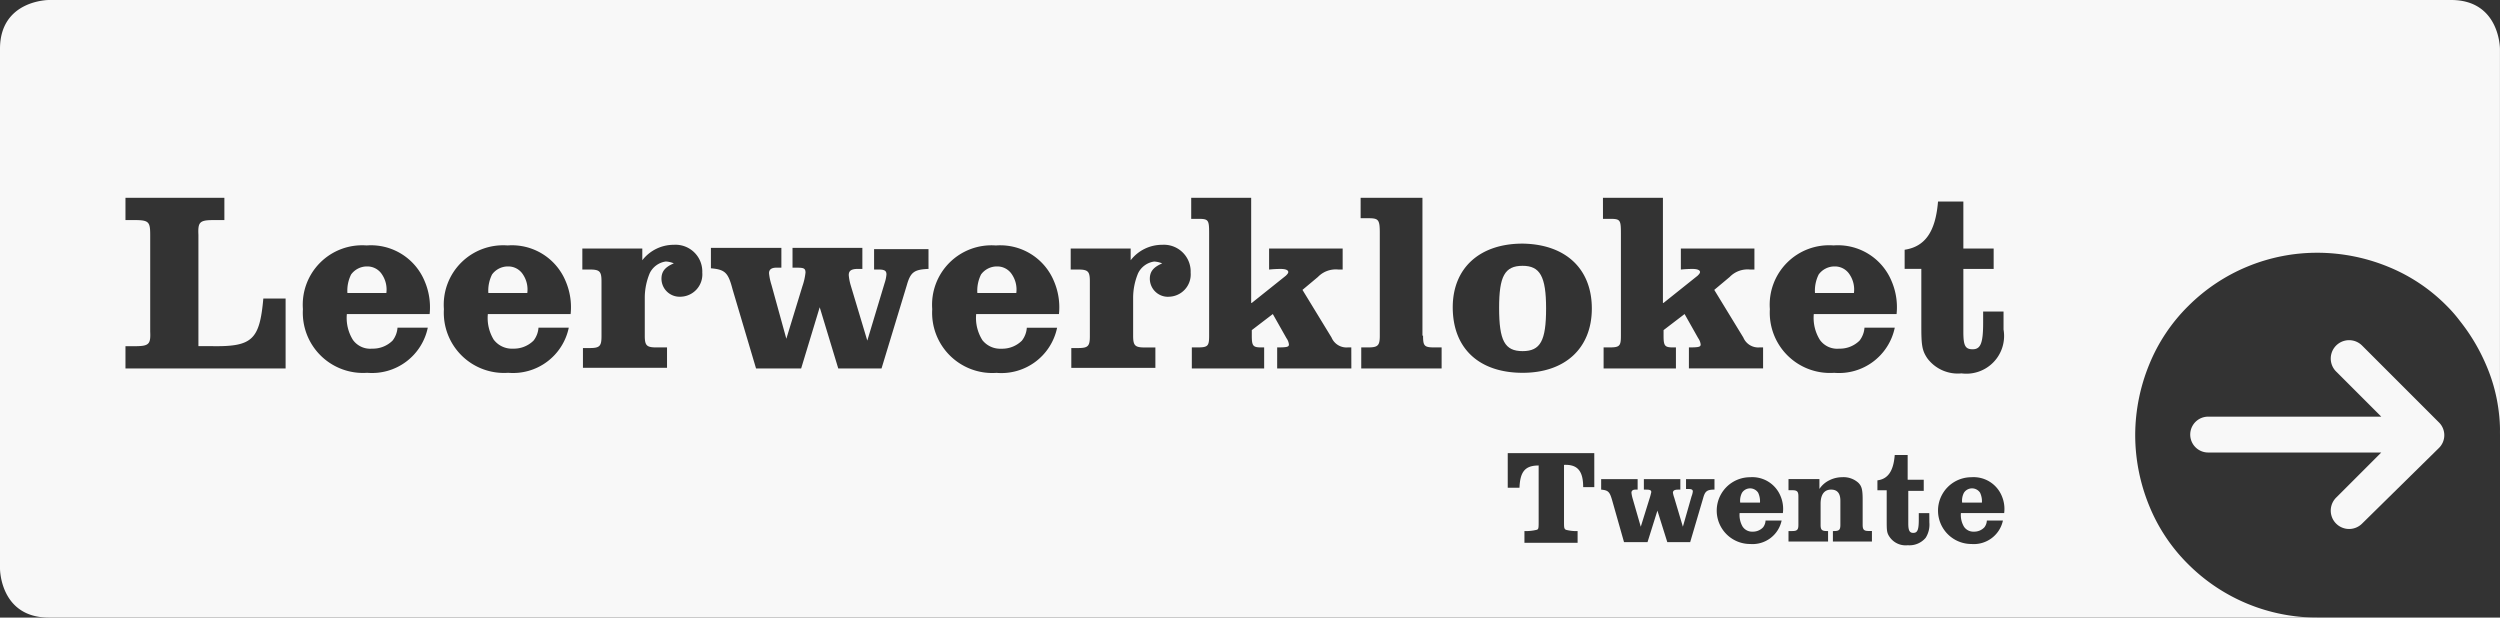 <svg id="Leerwerkloket_Twente-RGB-wit" data-name="Leerwerkloket Twente-RGB-wit" xmlns="http://www.w3.org/2000/svg" width="193.273" height="47.744" viewBox="0 0 193.273 47.744">
  <rect x="0" y="0" width="193.273" height="47.744" fill="#333333" stroke="none"/>
  <path id="Path_2430" data-name="Path 2430" d="M391.886,80.93a1.419,1.419,0,1,0-2.007,2.007l3.489,3.489H379.986a1.386,1.386,0,0,0,0,2.772h13.382l-3.489,3.489a1.419,1.419,0,1,0,2.007,2.007l5.926-5.831a1.386,1.386,0,0,0,0-2.007Z" transform="translate(-209.275 -54.215)" fill="#f8f8f8"/>
  <g id="Group_39" data-name="Group 39" transform="translate(26.859 20.55)">
    <path id="Path_2431" data-name="Path 2431" d="M104.829,68.6a1.517,1.517,0,0,0-1.243.621,2.794,2.794,0,0,0-.287,1.434h3.011a2.094,2.094,0,0,0-.335-1.434A1.345,1.345,0,0,0,104.829,68.6Z" transform="translate(-92.404 -68.552)" fill="#f8f8f8"/>
    <path id="Path_2432" data-name="Path 2432" d="M82.029,68.6a1.517,1.517,0,0,0-1.243.621,2.793,2.793,0,0,0-.287,1.434h3.011a2.094,2.094,0,0,0-.335-1.434A1.345,1.345,0,0,0,82.029,68.6Z" transform="translate(-80.5 -68.552)" fill="#f8f8f8"/>
    <path id="Path_2433" data-name="Path 2433" d="M268.616,68.5c-1.386,0-1.816.812-1.816,3.25,0,2.533.43,3.345,1.816,3.345s1.816-.812,1.816-3.3S269.954,68.5,268.616,68.5Z" transform="translate(-177.764 -68.5)" fill="#f8f8f8"/>
    <path id="Path_2434" data-name="Path 2434" d="M183.929,68.6a1.517,1.517,0,0,0-1.243.621,2.793,2.793,0,0,0-.287,1.434h3.011a2.093,2.093,0,0,0-.335-1.434A1.344,1.344,0,0,0,183.929,68.6Z" transform="translate(-133.7 -68.552)" fill="#f8f8f8"/>
    <path id="Path_2435" data-name="Path 2435" d="M319.429,68.6a1.517,1.517,0,0,0-1.243.621,2.793,2.793,0,0,0-.287,1.434h3.011a2.094,2.094,0,0,0-.335-1.434A1.344,1.344,0,0,0,319.429,68.6Z" transform="translate(-204.443 -68.552)" fill="#f8f8f8"/>
  </g>
  <g id="Group_40" data-name="Group 40" transform="translate(134.533 37.755)">
    <path id="Path_2436" data-name="Path 2436" d="M342.465,104.5a.746.746,0,0,0-.621.335,1.316,1.316,0,0,0-.143.765h1.529a1.545,1.545,0,0,0-.143-.765A.746.746,0,0,0,342.465,104.5Z" transform="translate(-324.543 -104.5)" fill="#f8f8f8"/>
    <path id="Path_2437" data-name="Path 2437" d="M306.565,104.5a.746.746,0,0,0-.621.335,1.316,1.316,0,0,0-.143.765h1.529a1.546,1.546,0,0,0-.143-.765A.746.746,0,0,0,306.565,104.5Z" transform="translate(-305.8 -104.5)" fill="#f8f8f8"/>
  </g>
  <path id="Path_2438" data-name="Path 2438" d="M213.793,25.5H28.076s-3.776,0-3.776,3.776V69.468s0,3.776,3.776,3.776H203.47a14.1,14.1,0,0,1-9.988-4.11,13.51,13.51,0,0,1-3.011-4.492,14.46,14.46,0,0,1-1.1-5.5h0a14.46,14.46,0,0,1,1.1-5.5,13.51,13.51,0,0,1,3.011-4.492,14.1,14.1,0,0,1,9.988-4.11,14.46,14.46,0,0,1,5.5,1.1,13.51,13.51,0,0,1,4.492,3.011,10.766,10.766,0,0,1,1,1.147,14.8,14.8,0,0,1,2.007,3.345,12.994,12.994,0,0,1,1.1,5.5V29.276S217.569,25.5,213.793,25.5Zm-65.57,15.293h4.636v8.125h.048l2.629-2.1c.1-.1.191-.191.191-.287,0-.143-.191-.239-.573-.239a8.446,8.446,0,0,0-.908.048V44.712h5.687v1.625H159.6a1.921,1.921,0,0,0-1.577.574l-1.195,1,2.246,3.68a1.254,1.254,0,0,0,1.29.765h.239v1.625h-5.735V52.359c.812,0,.908-.048.908-.239a1.042,1.042,0,0,0-.191-.478l-1.051-1.864-1.625,1.243v.43c0,.812.1.908.765.908h.191v1.625h-5.592V52.359h.43c.812,0,.908-.1.908-.908V43.565c0-1.1-.048-1.147-.908-1.147h-.478ZM46.38,53.984H34v-1.72h.717c1.1,0,1.243-.143,1.195-1.147V43.661c0-1-.1-1.147-1.195-1.147H34v-1.72h7.647v1.72h-.812c-1.1,0-1.243.143-1.195,1.147v8.6h1.051c3.106.048,3.68-.478,3.967-3.68H46.38Zm5.209-2.2a1.641,1.641,0,0,0,1.482.669,2.159,2.159,0,0,0,1.577-.621,1.817,1.817,0,0,0,.382-1h2.342a4.4,4.4,0,0,1-4.684,3.489,4.654,4.654,0,0,1-4.97-4.923,4.592,4.592,0,0,1,4.923-4.923,4.489,4.489,0,0,1,4.492,2.772,5.107,5.107,0,0,1,.382,2.533h-6.4A3.212,3.212,0,0,0,51.589,51.785Zm10.9,0a1.757,1.757,0,0,0,1.482.669,2.159,2.159,0,0,0,1.577-.621,1.817,1.817,0,0,0,.382-1h2.342a4.4,4.4,0,0,1-4.684,3.489,4.654,4.654,0,0,1-4.97-4.923,4.592,4.592,0,0,1,4.923-4.923,4.489,4.489,0,0,1,4.492,2.772,5.107,5.107,0,0,1,.382,2.533h-6.4A3.212,3.212,0,0,0,62.485,51.785ZM76.871,48.44a1.4,1.4,0,0,1-1.434-1.386c0-.574.287-.908.956-1.195a1.871,1.871,0,0,0-.621-.143,1.634,1.634,0,0,0-1.243.908,4.93,4.93,0,0,0-.382,1.864v2.963c0,.765.143.908.908.908h.812v1.577h-6.5V52.407h.526c.765,0,.908-.143.908-.908V47.245c0-.765-.143-.908-.908-.908H69.32V44.712h4.636v.908a3.068,3.068,0,0,1,2.437-1.195,2.07,2.07,0,0,1,2.2,2.151A1.723,1.723,0,0,1,76.871,48.44Zm19.212-2.151c-1.1.048-1.386.239-1.673,1.243l-1.959,6.452H89.105l-1.434-4.731-1.434,4.731H82.749l-1.816-6.117c-.335-1.29-.574-1.529-1.673-1.625V44.664h5.448v1.529h-.382q-.573,0-.573.43a4.423,4.423,0,0,0,.191.908l1.147,4.158,1.243-4.062a4.736,4.736,0,0,0,.239-1.051c0-.335-.143-.382-.669-.382h-.335V44.664h5.4v1.625h-.335c-.526,0-.717.143-.717.478a3.813,3.813,0,0,0,.143.765l1.29,4.3,1.338-4.445a2.783,2.783,0,0,0,.143-.669c0-.287-.143-.382-.621-.382h-.335V44.76h4.206Zm4.158,5.5a1.757,1.757,0,0,0,1.482.669,2.159,2.159,0,0,0,1.577-.621,1.817,1.817,0,0,0,.382-1h2.342a4.4,4.4,0,0,1-4.684,3.489A4.654,4.654,0,0,1,96.37,49.4a4.592,4.592,0,0,1,4.923-4.923,4.489,4.489,0,0,1,4.492,2.772,5.108,5.108,0,0,1,.382,2.533h-6.4A3.212,3.212,0,0,0,100.241,51.785Zm14.385-3.345a1.4,1.4,0,0,1-1.434-1.386c0-.574.287-.908.956-1.195a1.871,1.871,0,0,0-.621-.143,1.634,1.634,0,0,0-1.243.908,4.93,4.93,0,0,0-.382,1.864v2.963c0,.765.143.908.908.908h.812v1.577h-6.5V52.407h.526c.765,0,.908-.143.908-.908V47.245c0-.765-.143-.908-.908-.908h-.573V44.712h4.636v.908a3.068,3.068,0,0,1,2.437-1.195,2.07,2.07,0,0,1,2.2,2.151A1.723,1.723,0,0,1,114.626,48.44Zm14.146,5.544h-5.735V52.359c.812,0,.908-.048.908-.239a1.042,1.042,0,0,0-.191-.478L122.7,49.778l-1.625,1.243v.43c0,.812.1.908.765.908h.191v1.625h-5.592V52.359h.43c.812,0,.908-.1.908-.908V43.565c0-1.1-.048-1.147-.908-1.147h-.478V40.793h4.636v8.125h.048l2.629-2.1c.1-.1.191-.191.191-.287,0-.143-.191-.239-.574-.239a8.446,8.446,0,0,0-.908.048V44.712H128.1v1.625h-.335a1.921,1.921,0,0,0-1.577.574l-1.195,1,2.246,3.68a1.254,1.254,0,0,0,1.29.765h.239Zm6.978,0h-6.213V52.359h.526c.765,0,.908-.143.908-.908V43.517c0-1.051-.1-1.147-.908-1.147h-.574V40.793h4.779V51.451h.048c0,.812.1.908.908.908h.526v1.625Zm.86-4.731c0-3.011,2.055-4.923,5.4-4.923,3.345.048,5.353,1.959,5.353,5.018s-2.055,4.97-5.353,4.97C138.665,54.318,136.61,52.455,136.61,49.252ZM147.554,63.16h-.86c0-1.243-.43-1.768-1.482-1.721v4.253c0,.621,0,.669.143.765a3.14,3.14,0,0,0,.908.1v.908h-4.11v-.908a3.572,3.572,0,0,0,.956-.1c.143-.048.143-.143.143-.717V61.487c-1.051,0-1.434.478-1.482,1.721h-.908V60.531h6.691Zm9.272.191c-.574,0-.717.143-.86.669l-1,3.393h-1.768l-.765-2.437-.765,2.437h-1.816l-.908-3.2c-.191-.669-.287-.812-.86-.86v-.812h2.82v.812h-.191c-.191,0-.287.1-.287.239a2.753,2.753,0,0,0,.1.478l.621,2.151.669-2.151a4.883,4.883,0,0,0,.143-.526c0-.143-.1-.191-.382-.191h-.191v-.812h2.82v.812h-.191c-.287,0-.382.1-.382.239a2.15,2.15,0,0,0,.1.382l.669,2.246.669-2.342a1.477,1.477,0,0,0,.1-.382c0-.143-.1-.191-.335-.191h-.191v-.765h2.2v.812Zm2.2,2.868a.868.868,0,0,0,.765.382,1.071,1.071,0,0,0,.812-.335.923.923,0,0,0,.191-.526h1.243a2.3,2.3,0,0,1-2.437,1.816,2.581,2.581,0,0,1,0-5.162,2.357,2.357,0,0,1,2.342,1.434,2.548,2.548,0,0,1,.191,1.338h-3.345A1.779,1.779,0,0,0,159.024,66.219Zm2.1-16.823a4.592,4.592,0,0,1,4.923-4.923,4.489,4.489,0,0,1,4.492,2.772,5.107,5.107,0,0,1,.382,2.533h-6.4A3.212,3.212,0,0,0,165,51.785a1.641,1.641,0,0,0,1.482.669,2.159,2.159,0,0,0,1.577-.621,1.817,1.817,0,0,0,.382-1h2.342a4.4,4.4,0,0,1-4.684,3.489A4.654,4.654,0,0,1,161.127,49.4Zm7.886,17.97H166v-.812h.1c.382,0,.478-.1.478-.478V64.211q0-.86-.717-.86c-.526,0-.812.382-.812,1.1v1.625c0,.382.1.478.478.478h.1v.812h-3.059v-.812h.287c.382,0,.478-.1.478-.478v-2.2c0-.382-.1-.478-.478-.478h-.287v-.86h2.39V63.3a1.923,1.923,0,0,1,.765-.669,2.222,2.222,0,0,1,1-.239,1.708,1.708,0,0,1,1.243.43c.287.287.335.574.335,1.386v1.864c0,.382.1.478.478.478h.239v.812Zm4.445-1.482a1.9,1.9,0,0,1-.287,1.195,1.64,1.64,0,0,1-1.386.573,1.5,1.5,0,0,1-1.386-.621c-.239-.335-.239-.526-.239-1.338V63.4h-.717v-.765c.812-.1,1.243-.717,1.338-1.959h1v1.912h1.243v.86h-1.195V65.98c0,.526.1.717.382.717.335,0,.43-.239.43-1.051v-.478h.812Zm-.143-12.665c-.43-.621-.478-1.051-.478-2.533v-4.4h-1.29V44.808c1.577-.239,2.39-1.386,2.581-3.728h1.959v3.632h2.342v1.577h-2.342v4.875c0,1.051.143,1.338.717,1.338.621,0,.812-.478.812-2.055v-.86h1.577v1.386a2.917,2.917,0,0,1-3.25,3.393A2.941,2.941,0,0,1,173.314,53.219Zm2.82,13a.868.868,0,0,0,.765.382,1.071,1.071,0,0,0,.812-.335.923.923,0,0,0,.191-.526h1.243a2.3,2.3,0,0,1-2.437,1.816,2.581,2.581,0,1,1,0-5.162,2.357,2.357,0,0,1,2.342,1.434,2.548,2.548,0,0,1,.191,1.338h-3.345A1.779,1.779,0,0,0,176.134,66.219Z" transform="translate(-24.3 -25.5)" fill="#f8f8f8"/>
</svg>

